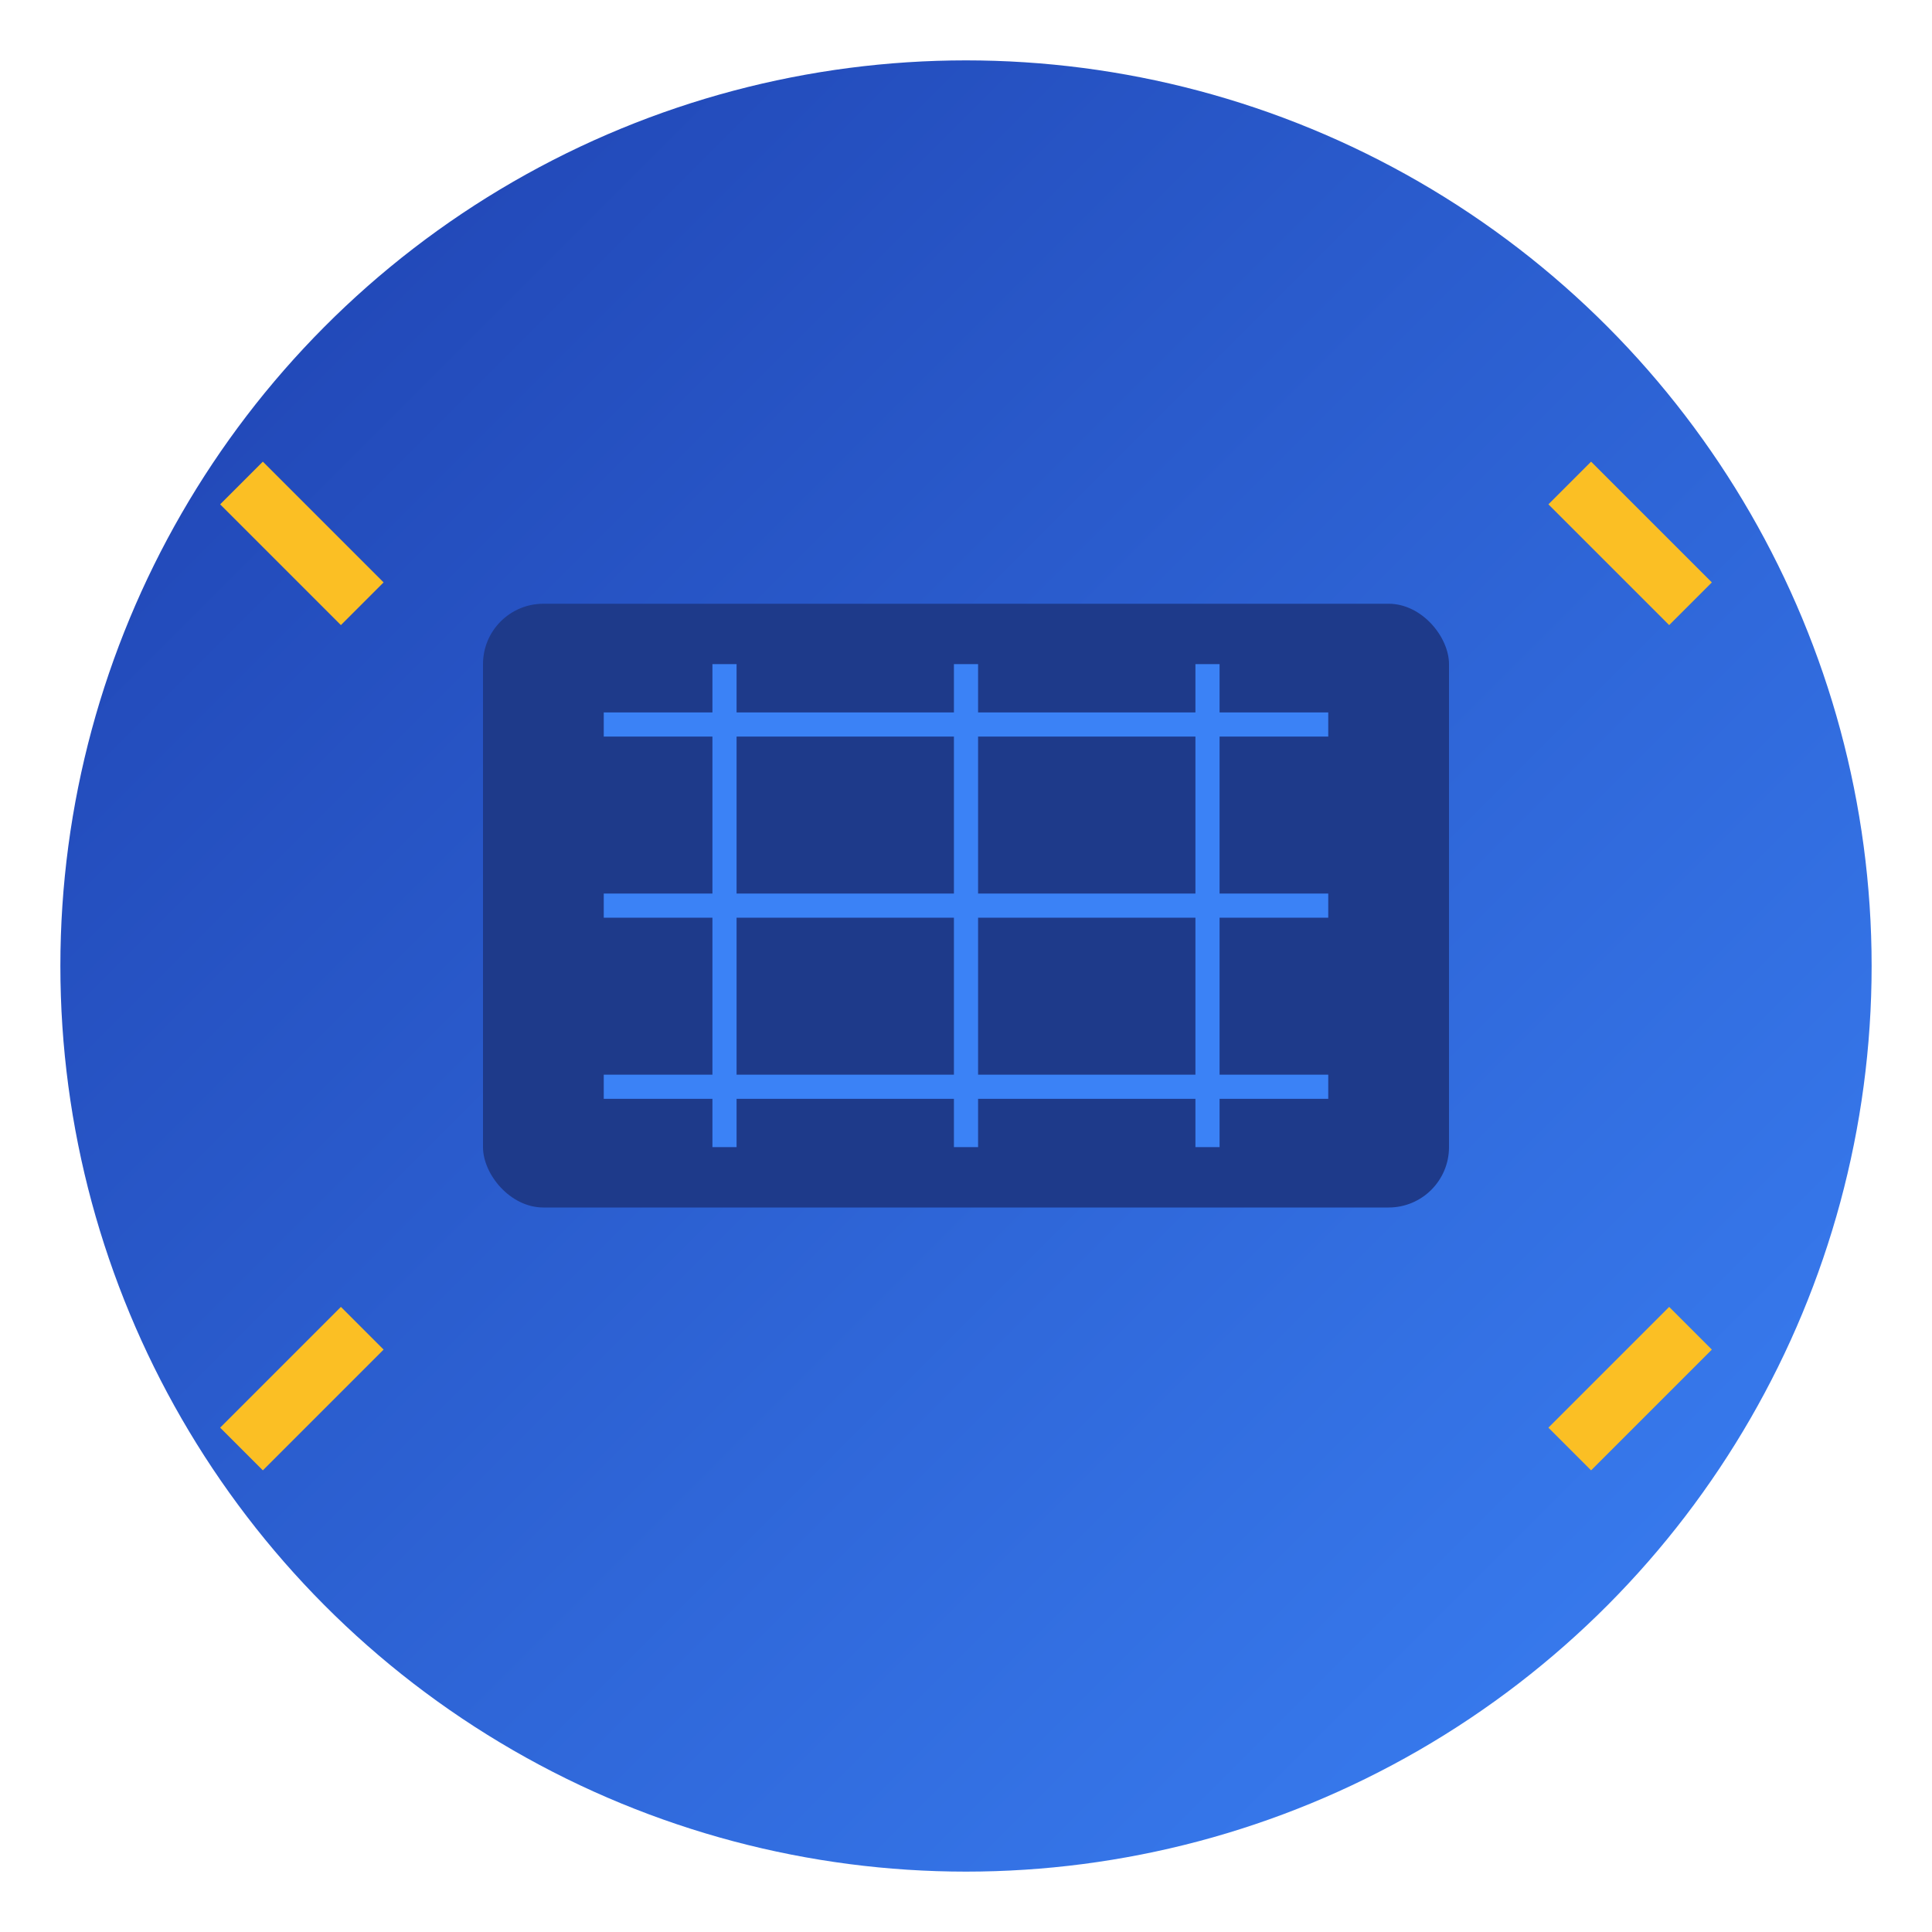 <?xml version="1.0" encoding="UTF-8"?>
<svg width="16" height="16" viewBox="0 0 16 16" xmlns="http://www.w3.org/2000/svg">
  <defs>
    <linearGradient id="faviconGradient16" x1="0%" y1="0%" x2="100%" y2="100%">
      <stop offset="0%" style="stop-color:#1e40af;stop-opacity:1" />
      <stop offset="100%" style="stop-color:#3b82f6;stop-opacity:1" />
    </linearGradient>
  </defs>
  
  <!-- Background circle -->
  <circle cx="8" cy="8" r="7.5" fill="url(#faviconGradient16)"/>
  
  <!-- Solar panel -->
  <rect x="4" y="5" width="8" height="5" fill="#1e3a8a" rx="0.5"/>
  <g stroke="#3b82f6" stroke-width="0.2" fill="none">
    <line x1="5" y1="6" x2="11" y2="6"/>
    <line x1="5" y1="7.5" x2="11" y2="7.5"/>
    <line x1="5" y1="9" x2="11" y2="9"/>
    <line x1="6" y1="5.5" x2="6" y2="9.5"/>
    <line x1="8" y1="5.5" x2="8" y2="9.5"/>
    <line x1="10" y1="5.5" x2="10" y2="9.5"/>
  </g>
  
  <!-- Sun rays -->
  <g stroke="#fbbf24" stroke-width="0.5">
    <line x1="2" y1="4" x2="3" y2="5"/>
    <line x1="13" y1="4" x2="14" y2="5"/>
    <line x1="2" y1="12" x2="3" y2="11"/>
    <line x1="13" y1="12" x2="14" y2="11"/>
  </g>
</svg>